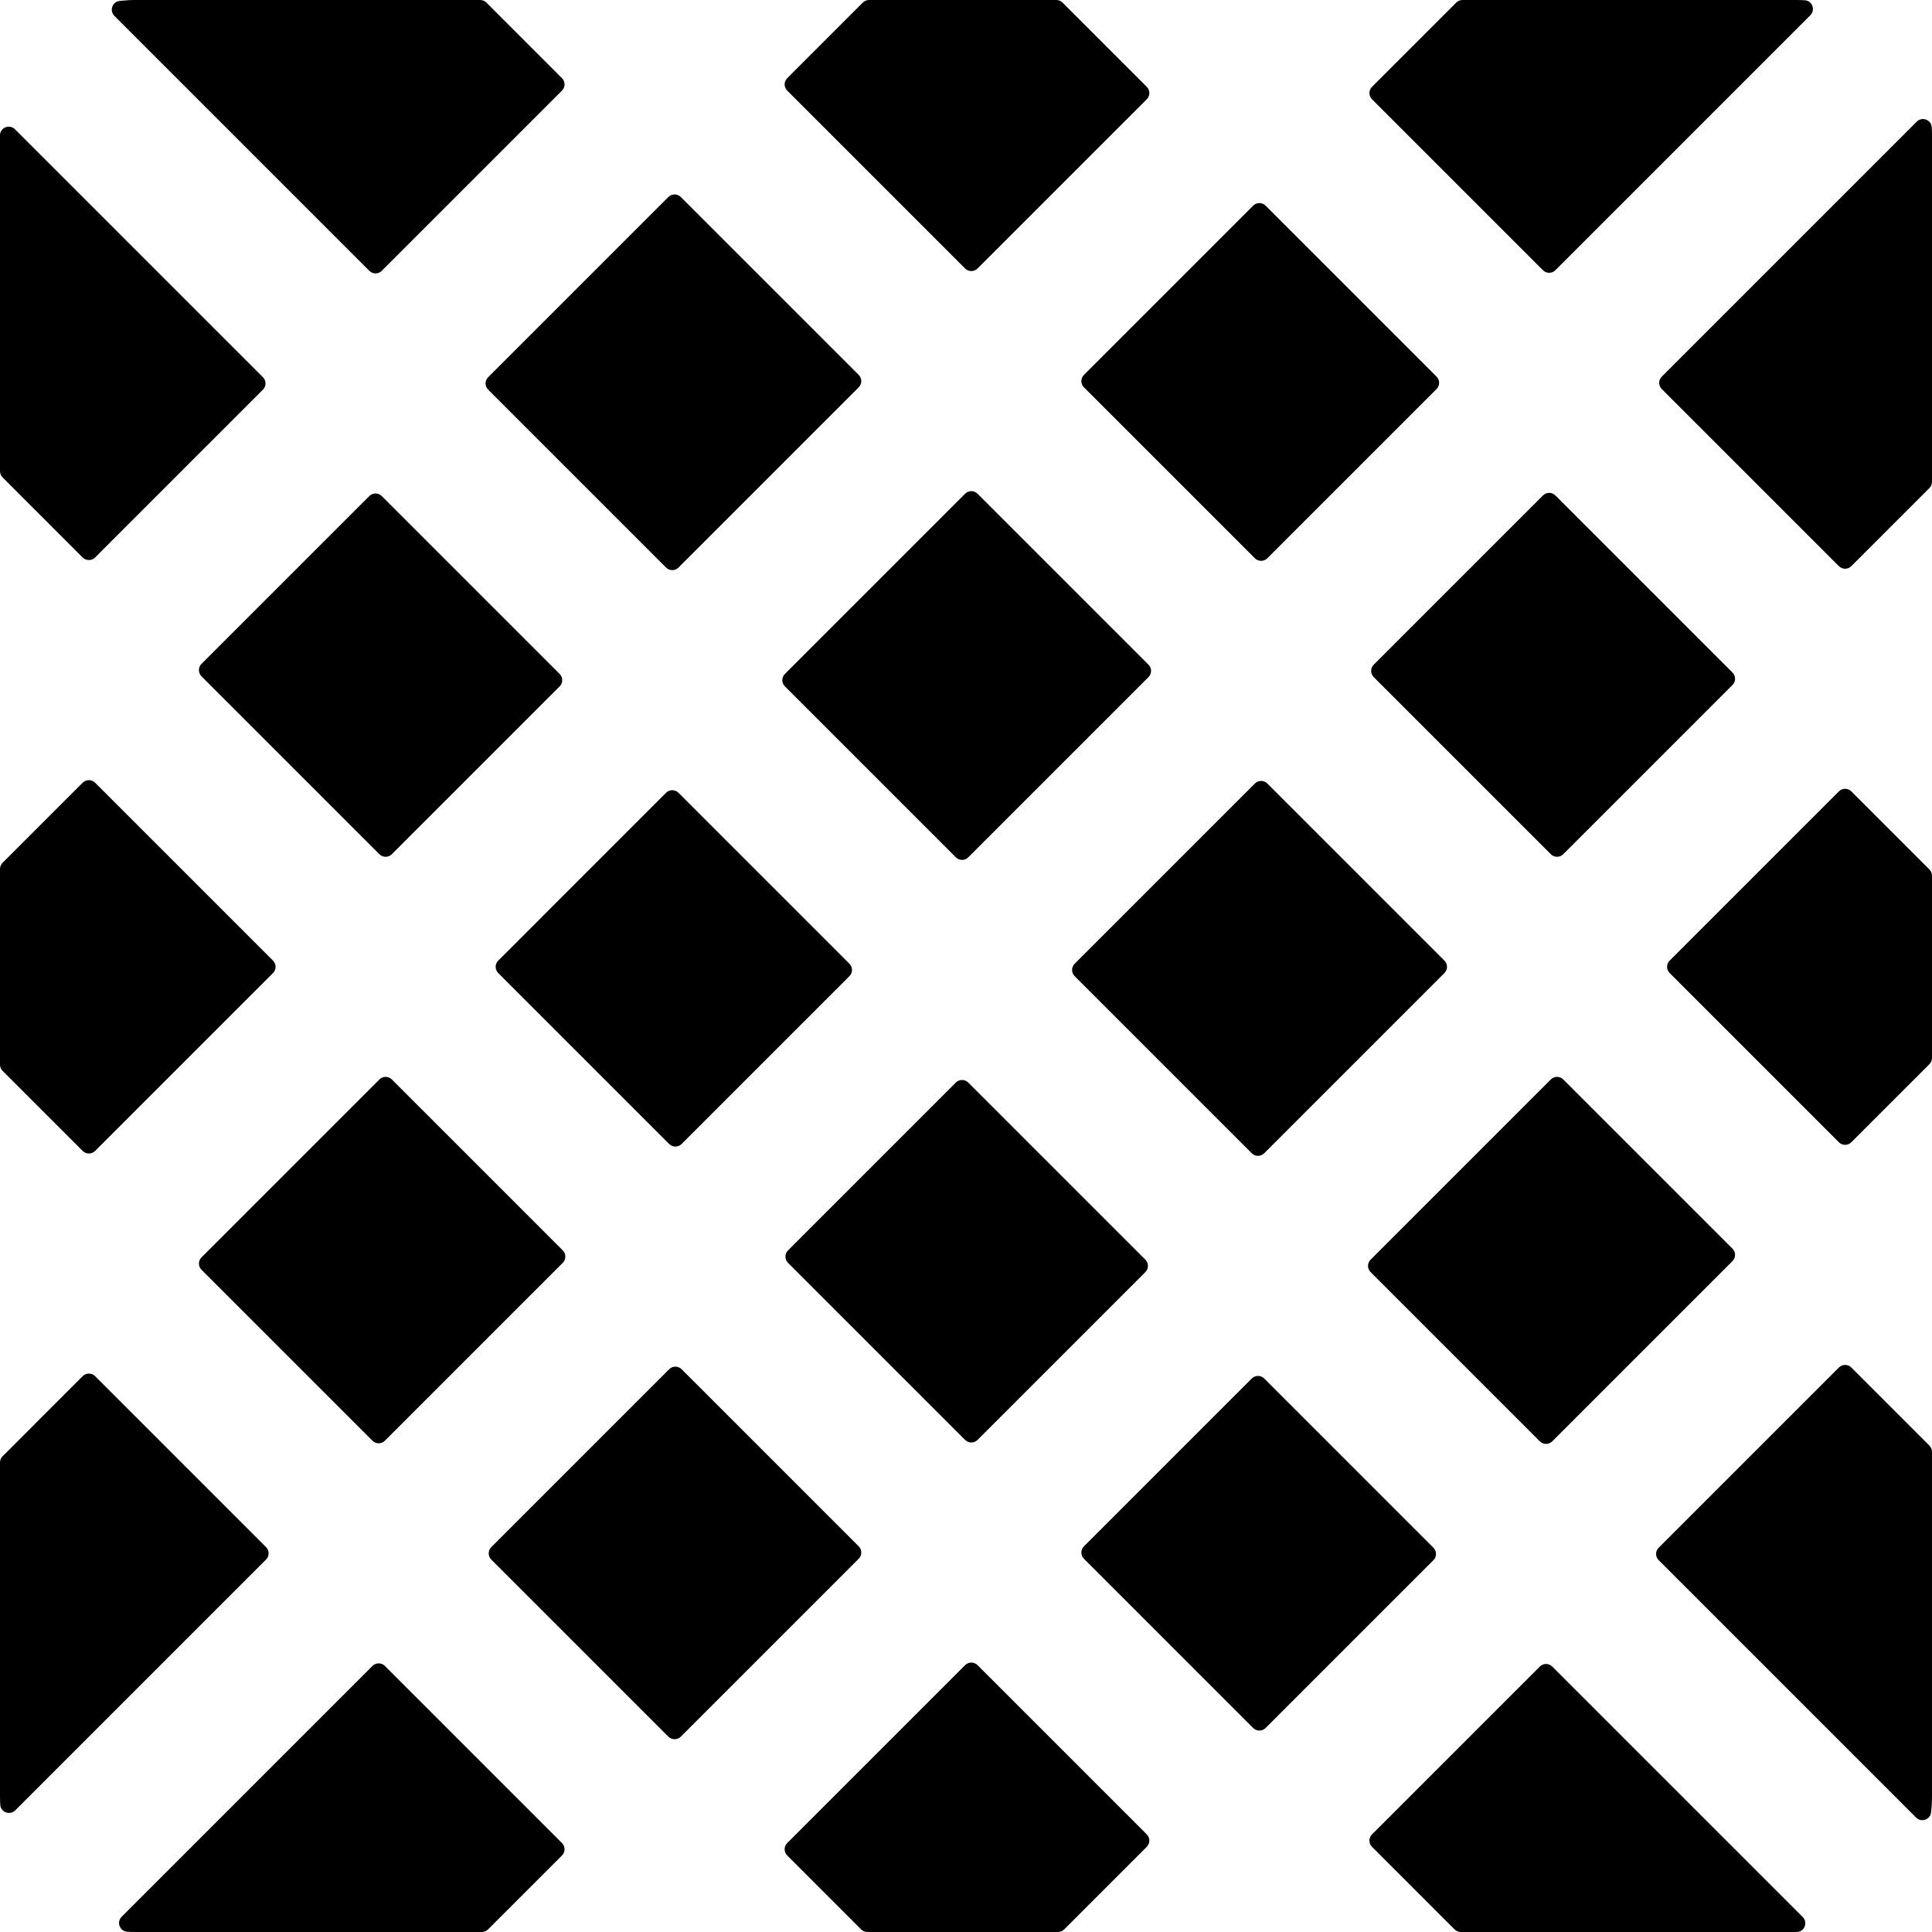 <?xml version="1.0" encoding="iso-8859-1"?>
<!-- Uploaded to: SVG Repo, www.svgrepo.com, Generator: SVG Repo Mixer Tools -->
<svg fill="#000000" height="800px" width="800px" version="1.1" id="Layer_1" xmlns="http://www.w3.org/2000/svg" xmlns:xlink="http://www.w3.org/1999/xlink" 
	 viewBox="0 0 512 512" xml:space="preserve">
<g>
	<g>
		<path d="M459.13,178.235l-46.939-46.939c-0.908-0.908-2.381-0.908-3.29,0l-44.853,44.852c-0.908,0.908-0.908,2.381,0,3.29
			l46.939,46.939c0.908,0.908,2.381,0.908,3.29,0l44.853-44.852C460.038,180.617,460.038,179.144,459.13,178.235z"/>
	</g>
</g>
<g>
	<g>
		<path d="M511.932,33.706c-0.122-1.986-2.565-2.876-3.972-1.469L440.387,99.81c-0.908,0.908-0.908,2.381,0,3.29l46.939,46.939
			c0.908,0.907,2.381,0.907,3.29-0.001l20.702-20.703c0.436-0.436,0.682-1.028,0.682-1.644V35.901
			C512,35.164,511.977,34.431,511.932,33.706z"/>
	</g>
</g>
<g>
	<g>
		<path d="M511.318,230.423l-20.703-20.702c-0.908-0.909-2.381-0.909-3.289-0.001l-44.852,44.852c-0.908,0.908-0.908,2.381,0,3.29
			l44.852,44.852c0.908,0.908,2.381,0.908,3.29,0l20.702-20.702c0.436-0.436,0.682-1.028,0.682-1.644v-48.302
			C512,231.451,511.755,230.859,511.318,230.423z"/>
	</g>
</g>
<g>
	<g>
		<path d="M303.537,333.828l-46.939-46.939c-0.908-0.908-2.381-0.908-3.29,0l-44.48,44.48c-0.908,0.908-0.908,2.381,0,3.29
			l46.939,46.939c0.908,0.908,2.381,0.908,3.29,0l44.48-44.482C304.445,336.208,304.445,334.735,303.537,333.828z"/>
	</g>
</g>
<g>
	<g>
		<path d="M304.365,176.148l-45.308-45.308c-0.909-0.908-2.382-0.908-3.29,0l-47.766,47.766c-0.908,0.908-0.908,2.381,0,3.29
			l45.308,45.308c0.908,0.908,2.381,0.908,3.29,0l47.766-47.766C305.273,178.53,305.273,177.057,304.365,176.148z"/>
	</g>
</g>
<g>
	<g>
		<path d="M382.79,254.574l-46.939-46.939c-0.908-0.909-2.381-0.909-3.29,0l-47.766,47.766c-0.908,0.908-0.908,2.381,0,3.29
			l46.939,46.939c0.908,0.908,2.381,0.908,3.29,0l47.766-47.766C383.698,256.956,383.698,255.484,382.79,254.574z"/>
	</g>
</g>
<g>
	<g>
		<path d="M225.111,255.401l-45.308-45.308c-0.908-0.908-2.381-0.908-3.29,0l-44.479,44.482c-0.908,0.908-0.908,2.381,0,3.29
			l45.308,45.308c0.908,0.908,2.381,0.908,3.289-0.001l44.48-44.48C226.018,257.783,226.018,256.31,225.111,255.401z"/>
	</g>
</g>
<g>
	<g>
		<path d="M303.908,486.133l-44.852-44.852c-0.908-0.908-2.381-0.908-3.29,0l-47.149,47.149c-0.907,0.909-0.907,2.382,0.001,3.29
			l19.598,19.598c0.436,0.436,1.027,0.682,1.644,0.682h50.508c0.617,0,1.208-0.245,1.644-0.682l21.895-21.895
			C304.816,488.515,304.816,487.042,303.908,486.133z"/>
	</g>
</g>
<g>
	<g>
		<path d="M511.318,383.102l-20.702-20.702c-0.908-0.908-2.381-0.908-3.29,0l-47.766,47.766c-0.908,0.908-0.908,2.381,0,3.29
			l68.226,68.226c1.369,1.369,3.734,0.569,3.962-1.353c0.165-1.388,0.25-2.799,0.25-4.231v-91.351
			C512,384.13,511.754,383.538,511.318,383.102z"/>
	</g>
</g>
<g>
	<g>
		<path d="M70.508,410.004L25.2,364.695c-0.908-0.907-2.381-0.907-3.289,0.001L0.682,385.926C0.245,386.362,0,386.953,0,387.57
			v88.527c0,0.738,0.023,1.47,0.068,2.196c0.122,1.986,2.565,2.876,3.972,1.469l66.469-66.469
			C71.416,412.386,71.416,410.913,70.508,410.004z"/>
	</g>
</g>
<g>
	<g>
		<path d="M303.909,23.014L281.575,0.682C281.139,0.245,280.548,0,279.931,0h-49.632c-0.617,0-1.208,0.245-1.644,0.682
			l-20.037,20.037c-0.908,0.908-0.908,2.381,0,3.29l47.149,47.149c0.908,0.906,2.381,0.906,3.29-0.001l44.852-44.852
			C304.817,25.396,304.817,23.924,303.909,23.014z"/>
	</g>
</g>
<g>
	<g>
		<path d="M69.683,99.972L3.972,34.261C2.526,32.816,0.003,33.804,0,35.848c0,0.017,0,0.036,0,0.053v88.966
			c0,0.617,0.245,1.208,0.682,1.646l21.229,21.229c0.908,0.908,2.381,0.908,3.29,0l44.482-44.48
			C70.591,102.354,70.591,100.881,69.683,99.972z"/>
	</g>
</g>
<g>
	<g>
		<path d="M478.293,0.068C477.567,0.023,476.835,0,476.099,0H387.57c-0.617,0-1.208,0.245-1.644,0.682l-22.333,22.333
			c-0.909,0.908-0.909,2.381-0.001,3.29L408.9,71.613c0.908,0.908,2.381,0.908,3.29,0L479.762,4.04
			C481.168,2.633,480.279,0.19,478.293,0.068z"/>
	</g>
</g>
<g>
	<g>
		<path d="M380.705,99.809L335.396,54.5c-0.908-0.908-2.381-0.908-3.29,0l-44.852,44.852c-0.909,0.909-0.909,2.382,0,3.29
			l45.308,45.308c0.908,0.908,2.381,0.908,3.29,0l44.853-44.852C381.612,102.19,381.612,100.718,380.705,99.809z"/>
	</g>
</g>
<g>
	<g>
		<path d="M148.933,20.718L128.898,0.682C128.462,0.245,127.87,0,127.253,0H35.901c-1.432,0-2.843,0.085-4.231,0.25
			c-1.922,0.229-2.722,2.595-1.353,3.964l67.561,67.561c0.908,0.908,2.381,0.908,3.289-0.001l47.766-47.766
			C149.841,23.099,149.841,21.627,148.933,20.718z"/>
	</g>
</g>
<g>
	<g>
		<path d="M379.878,410.167l-44.852-44.853c-0.911-0.909-2.383-0.909-3.291-0.001l-44.48,44.482c-0.908,0.908-0.908,2.381,0,3.29
			l44.852,44.853c0.908,0.908,2.381,0.908,3.29,0l44.482-44.48C380.786,412.549,380.786,411.076,379.878,410.167z"/>
	</g>
</g>
<g>
	<g>
		<path d="M477.736,508.028l-66.376-66.375c-0.906-0.908-2.379-0.908-3.287,0l-44.482,44.48c-0.908,0.908-0.908,2.381,0,3.29
			l21.895,21.895c0.436,0.436,1.028,0.682,1.644,0.682h88.966c0.017,0,0.036,0,0.053,0
			C478.195,511.997,479.182,509.474,477.736,508.028z"/>
	</g>
</g>
<g>
	<g>
		<path d="M148.935,488.43l-46.939-46.939c-0.908-0.908-2.381-0.908-3.29,0l-66.469,66.469c-1.406,1.406-0.517,3.849,1.469,3.972
			c0.727,0.045,1.458,0.068,2.196,0.068h91.789c0.617,0,1.208-0.245,1.644-0.682l19.598-19.598
			C149.842,490.812,149.842,489.339,148.935,488.43z"/>
	</g>
</g>
<g>
	<g>
		<path d="M459.13,330.913l-44.853-44.852c-0.909-0.908-2.382-0.908-3.29,0l-47.766,47.766c-0.908,0.908-0.908,2.381,0,3.29
			l44.853,44.853c0.908,0.908,2.381,0.908,3.29,0l47.766-47.766C460.038,333.295,460.038,331.822,459.13,330.913z"/>
	</g>
</g>
<g>
	<g>
		<path d="M227.57,99.354L180.42,52.205c-0.908-0.908-2.381-0.908-3.29,0l-47.766,47.766c-0.908,0.908-0.908,2.381,0,3.29
			l47.149,47.149c0.908,0.908,2.381,0.908,3.29,0l47.766-47.766C228.478,101.736,228.478,100.263,227.57,99.354z"/>
	</g>
</g>
<g>
	<g>
		<path d="M148.316,178.606l-47.149-47.148c-0.908-0.908-2.381-0.908-3.29,0l-44.48,44.48c-0.908,0.908-0.908,2.381,0,3.29
			l47.149,47.149c0.908,0.908,2.381,0.908,3.29,0l44.48-44.482C149.224,180.988,149.224,179.515,148.316,178.606z"/>
	</g>
</g>
<g>
	<g>
		<path d="M149.145,331.37l-45.308-45.308c-0.909-0.909-2.382-0.909-3.29,0l-47.149,47.149c-0.908,0.908-0.908,2.381,0,3.29
			l45.308,45.308c0.908,0.908,2.381,0.908,3.29,0l47.149-47.149C150.052,333.752,150.052,332.279,149.145,331.37z"/>
	</g>
</g>
<g>
	<g>
		<path d="M227.57,409.795l-46.939-46.939c-0.908-0.908-2.381-0.908-3.29,0l-47.149,47.149c-0.908,0.908-0.908,2.381,0,3.29
			l46.939,46.939c0.908,0.908,2.381,0.908,3.29,0l47.149-47.149C228.478,412.176,228.478,410.703,227.57,409.795z"/>
	</g>
</g>
<g>
	<g>
		<path d="M72.35,254.573l-47.149-47.149c-0.909-0.908-2.382-0.908-3.291,0.001L0.682,228.653C0.245,229.089,0,229.682,0,230.299
			v51.84c0,0.617,0.245,1.208,0.682,1.644l21.229,21.229c0.908,0.908,2.381,0.908,3.29,0l47.149-47.149
			C73.258,256.955,73.258,255.482,72.35,254.573z"/>
	</g>
</g>
</svg>